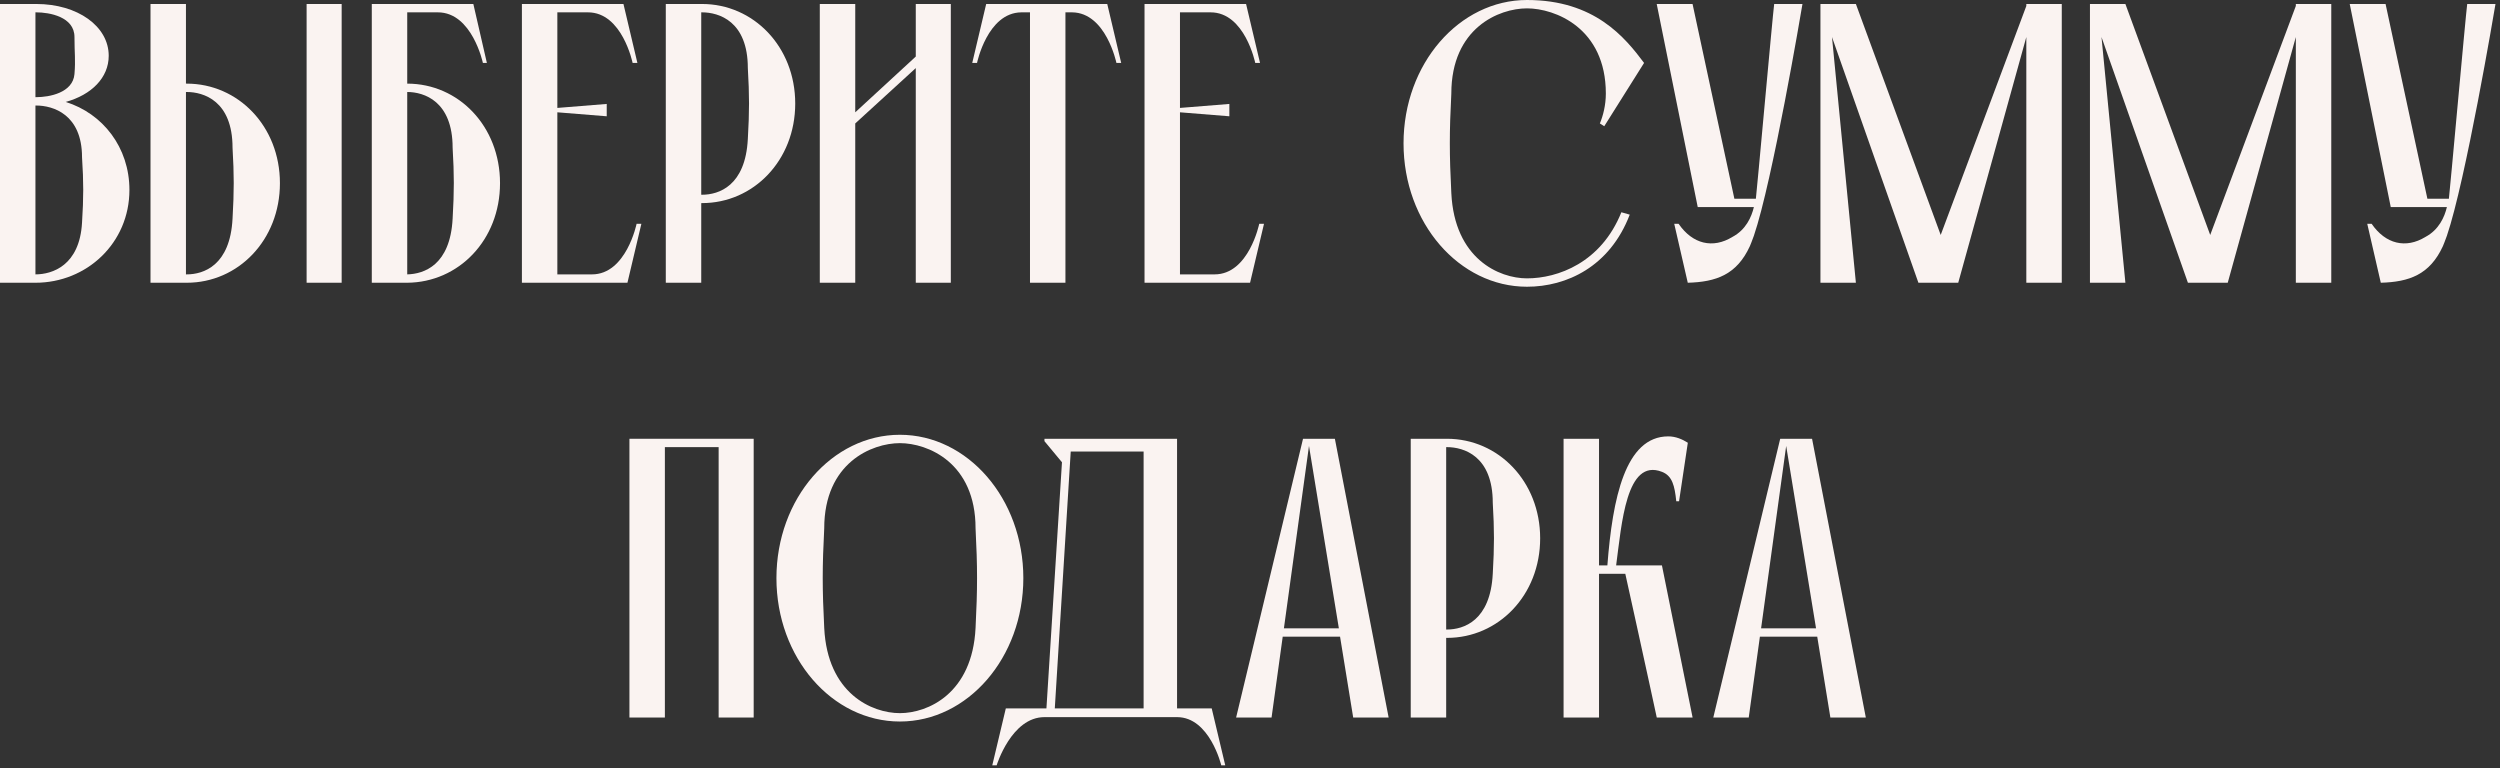 <?xml version="1.0" encoding="UTF-8"?> <svg xmlns="http://www.w3.org/2000/svg" width="345" height="106" viewBox="0 0 345 106" fill="none"><rect x="0" y="0" width="345" height="106" fill="#333333" stroke="none"/><path d="M11.321 30.721C11.541 27.203 11.541 25.17 11.321 21.708C11.321 15.772 7.309 14.563 5.001 14.563H4.891V37.865C7.199 37.865 10.991 36.656 11.321 30.721ZM5.001 1.704H4.891V13.409H5.001C6.815 13.409 10.057 12.805 10.277 10.222C10.442 8.188 10.277 7.419 10.277 5.111C10.277 2.308 6.815 1.704 5.001 1.704ZM9.068 14.069C14.179 15.662 17.861 20.334 17.861 26.214C17.861 33.523 11.98 39.019 4.891 39.019H0V0.55H5.001C10.716 0.55 15.003 3.627 15.003 7.694C15.003 10.716 12.64 13.08 9.068 14.069Z" fill="#FAF3F1"></path><path d="M25.661 12.695V37.865H25.771C28.079 37.865 31.761 36.656 32.091 30.171C32.31 26.324 32.31 24.181 32.091 20.389C32.091 13.904 28.079 12.695 25.771 12.695H25.661ZM25.771 39.019H20.77V0.55H25.661V11.541H25.771C32.86 11.541 38.63 17.421 38.63 25.28C38.63 33.139 32.86 39.019 25.771 39.019ZM47.149 39.019H42.312V0.55H47.149V39.019Z" fill="#FAF3F1"></path><path d="M62.463 30.171C62.683 26.324 62.683 24.181 62.463 20.389C62.463 13.959 58.506 12.695 56.198 12.695V37.865C58.506 37.81 62.133 36.601 62.463 30.171ZM69.003 25.28C69.003 33.139 63.287 38.964 56.198 39.019H51.307V0.55H65.321L67.189 8.683H66.639C66.639 8.683 65.156 1.704 60.429 1.704H56.198V11.541C63.287 11.541 69.003 17.421 69.003 25.28Z" fill="#FAF3F1"></path><path d="M87.85 30.885H88.51L86.586 39.019H72.023V0.55H86.037L87.96 8.683H87.3C87.3 8.683 85.872 1.704 81.145 1.704H76.914V14.893L83.728 14.344V16.047L76.914 15.498V37.865H81.695C86.421 37.865 87.85 30.885 87.85 30.885Z" fill="#FAF3F1"></path><path d="M103.201 19.18C103.421 15.333 103.421 13.19 103.201 9.398C103.201 2.913 99.189 1.704 96.881 1.704H96.771V26.874H96.881C99.189 26.874 102.871 25.665 103.201 19.18ZM96.881 0.55C103.97 0.55 109.741 6.43 109.741 14.289C109.741 22.147 103.97 28.028 96.881 28.028H96.771V39.019H91.88V0.55H96.881Z" fill="#FAF3F1"></path><path d="M126.377 0.55H131.213V39.019H126.377V9.398L118.024 17.036V39.019H113.132V0.55H118.024V15.498L126.377 7.804V0.55Z" fill="#FAF3F1"></path><path d="M142.139 39.019V1.704H140.93C136.259 1.759 134.83 8.683 134.83 8.683H134.17L136.094 0.55H152.801L154.724 8.683H154.065C154.065 8.683 152.636 1.759 147.964 1.704H147.03V39.019H142.139Z" fill="#FAF3F1"></path><path d="M173.773 30.885H174.432L172.509 39.019H157.945V0.55H171.959L173.883 8.683H173.223C173.223 8.683 171.794 1.704 167.068 1.704H162.837V14.893L169.651 14.344V16.047L162.837 15.498V37.865H167.618C172.344 37.865 173.773 30.885 173.773 30.885Z" fill="#FAF3F1"></path><path d="M210.725 1.154C206.878 1.154 200.283 3.847 200.283 12.915C200.008 18.245 200.008 21.268 200.283 26.654C200.723 35.721 206.878 38.414 210.725 38.414V39.569C201.382 39.569 193.688 30.776 193.688 19.784C193.688 8.793 201.382 0 210.725 0C220.067 0 224.244 5.166 226.882 8.683L221.386 17.421L220.782 17.036C221.221 15.992 221.606 14.508 221.606 12.915C221.606 3.847 214.572 1.154 210.725 1.154ZM210.725 39.569V38.414C214.956 38.414 220.947 36.271 223.749 29.292L224.904 29.621C222.156 36.821 216.165 39.569 210.725 39.569Z" fill="#FAF3F1"></path><path d="M244.838 0.55H248.74C248.575 1.539 244.619 24.95 242.036 32.534C241.871 33.029 241.486 33.963 241.486 33.963C239.673 37.92 236.815 38.909 232.913 39.019L231.044 30.885H231.649C233.572 33.688 236.375 34.348 239.068 32.699C240.937 31.71 241.706 29.951 242.036 28.577H234.287L228.626 0.55H233.572L239.343 27.423C239.563 27.423 241.651 27.423 242.31 27.423C242.42 26.709 244.619 2.198 244.838 0.55Z" fill="#FAF3F1"></path><path d="M251.221 39.019V0.55H256.112L267.817 32.424L279.633 0.824V0.55H284.524V39.019H279.633V5.111L270.236 39.019H264.74L252.814 5.111L256.112 39.019H251.221Z" fill="#FAF3F1"></path><path d="M288.413 39.019V0.55H293.304L305.009 32.424L316.825 0.824V0.55H321.716V39.019H316.825V5.111L307.428 39.019H301.932L290.006 5.111L293.304 39.019H288.413Z" fill="#FAF3F1"></path><path d="M340.475 0.55H344.377C344.212 1.539 340.255 24.95 337.672 32.534C337.507 33.029 337.123 33.963 337.123 33.963C335.309 37.92 332.452 38.909 328.55 39.019L326.681 30.885H327.286C329.209 33.688 332.012 34.348 334.705 32.699C336.573 31.71 337.343 29.951 337.672 28.577H329.924L324.263 0.55H329.209L334.979 27.423C335.199 27.423 337.288 27.423 337.947 27.423C338.057 26.709 340.255 2.198 340.475 0.55Z" fill="#FAF3F1"></path><path d="M86.862 99.019V60.55H104.008V99.019H99.172V61.704H91.753V99.019H86.862Z" fill="#FAF3F1"></path><path d="M124.185 60C133.527 60 141.221 68.793 141.221 79.784C141.221 90.775 133.527 99.569 124.185 99.569C114.842 99.569 107.148 90.775 107.148 79.784C107.148 68.793 114.842 60 124.185 60ZM124.185 98.414C128.032 98.414 134.187 95.722 134.627 86.654C134.901 81.268 134.901 78.246 134.627 72.915C134.627 63.847 128.032 61.154 124.185 61.154C120.338 61.154 113.743 63.847 113.743 72.915C113.468 78.246 113.468 81.268 113.743 86.654C114.183 95.722 120.338 98.414 124.185 98.414Z" fill="#FAF3F1"></path><path d="M145.562 97.755H157.818V62.308H147.761L145.562 97.755ZM162.434 97.755H167.215L169.084 105.614H168.534C168.534 105.614 166.94 98.964 162.434 98.964H144.134C139.572 98.964 137.539 105.614 137.539 105.614H136.934L138.803 97.755H144.408L146.552 63.792L144.134 60.879V60.55H162.434V97.755Z" fill="#FAF3F1"></path><path d="M175.475 99.019H170.584L179.817 60.55H184.213L191.632 99.019H186.741L184.928 87.863H177.014L175.475 99.019ZM184.763 86.709L180.641 61.539L177.179 86.709H184.763Z" fill="#FAF3F1"></path><path d="M206.002 79.18C206.222 75.333 206.222 73.189 206.002 69.397C206.002 62.913 201.99 61.704 199.682 61.704H199.572V86.874H199.682C201.99 86.874 205.672 85.665 206.002 79.18ZM199.682 60.55C206.772 60.55 212.542 66.43 212.542 74.289C212.542 82.147 206.772 88.028 199.682 88.028H199.572V99.019H194.681V60.55H199.682Z" fill="#FAF3F1"></path><path d="M215.773 99.019V60.55H220.664V78.026H221.818C222.532 68.738 224.291 60.22 230.226 60.22C231.216 60.22 232.15 60.605 232.919 61.099L231.71 69.178H231.325C231.106 67.034 230.776 65.66 229.347 65.111C224.401 63.188 223.796 72.31 223.027 78.026H229.347L233.579 99.019H228.633C228.633 99.019 227.094 91.875 225.83 86.159L224.291 79.18H220.664V99.019H215.773Z" fill="#FAF3F1"></path><path d="M241.326 99.019H236.435L245.668 60.55H250.064L257.483 99.019H252.592L250.779 87.863H242.865L241.326 99.019ZM250.614 86.709L246.492 61.539L243.03 86.709H250.614Z" fill="#FAF3F1"></path></svg> 